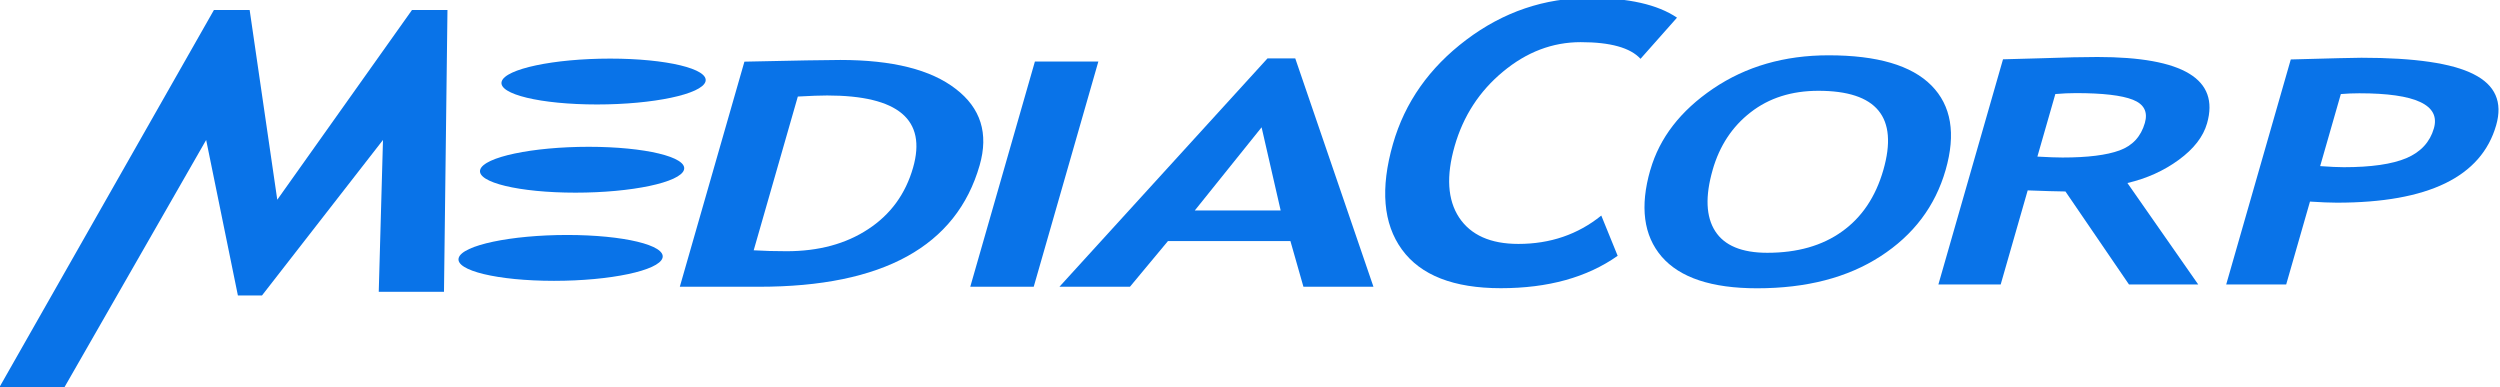 <?xml version="1.0" encoding="UTF-8" standalone="no"?>
<!-- Created with Inkscape (http://www.inkscape.org/) -->

<svg
   xmlns:svg="http://www.w3.org/2000/svg"
   xmlns="http://www.w3.org/2000/svg"
   xmlns:sodipodi="http://sodipodi.sourceforge.net/DTD/sodipodi-0.dtd"
   xmlns:inkscape="http://www.inkscape.org/namespaces/inkscape"
   width="490.681"
   height="76"
   viewBox="0 0 129.826 20.108"
   version="1.1"
   id="svg902"
   inkscape:version="0.92.3 (2405546, 2018-03-11)"
   sodipodi:docname="MediaCorp.svg">
  <defs
     id="defs896" />
  <sodipodi:namedview
     id="base"
     pagecolor="#ffffff"
     bordercolor="#666666"
     borderopacity="1.0"
     inkscape:pageopacity="0.0"
     inkscape:pageshadow="2"
     inkscape:zoom="0.70710678"
     inkscape:cx="88.795392"
     inkscape:cy="-45.161043"
     inkscape:document-units="px"
     inkscape:current-layer="layer1"
     showgrid="false"
     units="px"
     fit-margin-top="0"
     fit-margin-left="0"
     fit-margin-right="0"
     fit-margin-bottom="0"
     inkscape:window-width="1366"
     inkscape:window-height="713"
     inkscape:window-x="0"
     inkscape:window-y="0"
     inkscape:window-maximized="1" />
  <g
     inkscape:label="レイヤー 1"
     inkscape:groupmode="layer"
     id="layer1"
     transform="translate(2.883,-200.162)">
    <g
       id="g1563"
       style="fill:#0973e8;fill-opacity:1;stroke:none"
       transform="matrix(1,0,-0.287,1,72.569,-42.862)">
      <g
         id="text1468"
         style="font-style:normal;font-variant:normal;font-weight:normal;font-stretch:normal;font-size:20.595px;line-height:1.25;font-family:AntiqueOliveW04-Black;-inkscape-font-specification:AntiqueOliveW04-Black;letter-spacing:0px;word-spacing:0px;fill:#0973e8;fill-opacity:1;stroke:none;stroke-width:0.265"
         transform="scale(1.26,0.794)"
         aria-label="D">
        <path
           id="path1511"
           style="font-style:normal;font-variant:normal;font-weight:bold;font-stretch:normal;font-family:'Trebuchet MS';-inkscape-font-specification:'Trebuchet MS Bold';fill:#0973e8;fill-opacity:1;stroke:none;stroke-width:0.265"
           d="m 30.151,324.83 h -3.268 v -14.722 q 3.127,-0.111 3.932,-0.111 3.218,0 5.098,1.891 1.891,1.881 1.891,4.998 0,7.944 -7.653,7.944 z m -0.654,-12.44 v 10.056 q 0.634,0.06 1.368,0.06 1.981,0 3.097,-1.438 1.126,-1.438 1.126,-4.022 0,-4.726 -4.395,-4.726 -0.422,0 -1.197,0.07 z"
           inkscape:connector-curvature="0" />
      </g>
      <g
         id="text1472"
         style="font-style:normal;font-variant:normal;font-weight:normal;font-stretch:normal;font-size:20.595px;line-height:1.25;font-family:AntiqueOliveW04-Black;-inkscape-font-specification:AntiqueOliveW04-Black;letter-spacing:0px;word-spacing:0px;fill:#0973e8;fill-opacity:1;stroke:none;stroke-width:0.265"
         transform="scale(1.26,0.794)"
         aria-label="I">
        <path
           id="path1529"
           style="font-style:normal;font-variant:normal;font-weight:bold;font-stretch:normal;font-family:'Trebuchet MS';-inkscape-font-specification:'Trebuchet MS Bold';fill:#0973e8;fill-opacity:1;stroke:none;stroke-width:0.265"
           d="m 38.854,324.83 v -14.732 h 2.615 v 14.732 z"
           inkscape:connector-curvature="0" />
      </g>
      <g
         id="text1476"
         style="font-style:normal;font-variant:normal;font-weight:normal;font-stretch:normal;font-size:20.595px;line-height:1.25;font-family:AntiqueOliveW04-Black;-inkscape-font-specification:AntiqueOliveW04-Black;letter-spacing:0px;word-spacing:0px;fill:#0973e8;fill-opacity:1;stroke:none;stroke-width:0.265"
         transform="scale(1.26,0.794)"
         aria-label="A">
        <path
           id="path1526"
           style="font-style:normal;font-variant:normal;font-weight:bold;font-stretch:normal;font-family:'Trebuchet MS';-inkscape-font-specification:'Trebuchet MS Bold';fill:#0973e8;fill-opacity:1;stroke:none;stroke-width:0.265"
           d="m 52.585,324.83 -1.076,-2.987 h -5.048 l -1.026,2.987 h -2.906 l 5.873,-14.933 h 1.146 l 5.923,14.933 z m -3.61,-10.428 -1.77,5.44 h 3.54 z"
           inkscape:connector-curvature="0" />
      </g>
      <g
         id="text1480"
         style="font-style:normal;font-variant:normal;font-weight:normal;font-stretch:normal;font-size:20.031px;line-height:1.25;font-family:AntiqueOliveW04-Black;-inkscape-font-specification:AntiqueOliveW04-Black;letter-spacing:0px;word-spacing:0px;fill:#0973e8;fill-opacity:1;stroke:none;stroke-width:0.265"
         transform="scale(1.225,0.816)"
         aria-label="R">
        <path
           id="path1517"
           style="font-style:normal;font-variant:normal;font-weight:bold;font-stretch:normal;font-family:'Trebuchet MS';-inkscape-font-specification:'Trebuchet MS Bold';fill:#0973e8;fill-opacity:1;stroke:none;stroke-width:0.265"
           d="m 89.056,315.926 -3.824,-5.917 q -0.577,-0.01 -1.614,-0.069 v 5.986 h -2.641 v -14.328 q 0.215,0 1.653,-0.069 1.438,-0.078 2.318,-0.078 5.458,0 5.458,4.225 0,1.271 -0.753,2.318 -0.753,1.047 -1.897,1.477 l 4.235,6.455 z m -5.438,-12.118 v 3.981 q 0.704,0.059 1.076,0.059 1.594,0 2.328,-0.45 0.743,-0.45 0.743,-1.751 0,-1.056 -0.792,-1.477 -0.792,-0.421 -2.494,-0.421 -0.411,0 -0.861,0.059 z"
           inkscape:connector-curvature="0" />
      </g>
      <g
         id="text1488"
         style="font-style:normal;font-variant:normal;font-weight:normal;font-stretch:normal;font-size:20.031px;line-height:1.25;font-family:AntiqueOliveW04-Black;-inkscape-font-specification:AntiqueOliveW04-Black;letter-spacing:0px;word-spacing:0px;fill:#0973e8;fill-opacity:1;stroke:none;stroke-width:0.265"
         transform="scale(1.225,0.816)"
         aria-label="O">
        <path
           id="path1520"
           style="font-style:normal;font-variant:normal;font-weight:bold;font-stretch:normal;font-family:'Trebuchet MS';-inkscape-font-specification:'Trebuchet MS Bold';fill:#0973e8;fill-opacity:1;stroke:none;stroke-width:0.265"
           d="m 67.373,308.639 q 0,-3.061 1.672,-5.174 1.682,-2.122 4.489,-2.122 3.091,0 4.724,1.917 1.633,1.917 1.633,5.379 0,3.462 -1.712,5.497 -1.702,2.034 -4.841,2.034 -2.885,0 -4.431,-2.015 -1.536,-2.015 -1.536,-5.516 z m 2.641,0 q 0,2.514 0.851,3.893 0.851,1.379 2.474,1.379 1.907,0 2.905,-1.35 1.007,-1.35 1.007,-3.922 0,-5.037 -3.717,-5.037 -1.702,0 -2.611,1.369 -0.91,1.359 -0.91,3.668 z"
           inkscape:connector-curvature="0" />
      </g>
      <g
         id="text1492"
         style="font-style:normal;font-variant:normal;font-weight:normal;font-stretch:normal;font-size:20.031px;line-height:1.25;font-family:AntiqueOliveW04-Black;-inkscape-font-specification:AntiqueOliveW04-Black;letter-spacing:0px;word-spacing:0px;fill:#0973e8;fill-opacity:1;stroke:none;stroke-width:0.265"
         transform="scale(1.225,0.816)"
         aria-label="P">
        <path
           id="path1514"
           style="font-style:normal;font-variant:normal;font-weight:bold;font-stretch:normal;font-family:'Trebuchet MS';-inkscape-font-specification:'Trebuchet MS Bold';fill:#0973e8;fill-opacity:1;stroke:none;stroke-width:0.265"
           d="m 95.721,310.654 v 5.272 h -2.543 v -14.319 q 2.543,-0.108 2.973,-0.108 3.394,0 4.959,1.047 1.575,1.037 1.575,3.247 0,4.929 -5.81,4.929 -0.43,0 -1.154,-0.069 z m 0,-6.846 v 4.587 q 0.646,0.069 1.017,0.069 1.741,0 2.543,-0.577 0.802,-0.587 0.802,-1.897 0,-2.23 -3.589,-2.23 -0.401,0 -0.773,0.049 z"
           inkscape:connector-curvature="0" />
      </g>
      <g
         id="text1496"
         style="font-style:normal;font-variant:normal;font-weight:normal;font-stretch:normal;font-size:22.369px;line-height:1.25;font-family:AntiqueOliveW04-Black;-inkscape-font-specification:AntiqueOliveW04-Black;letter-spacing:0px;word-spacing:0px;fill:#0973e8;fill-opacity:1;stroke:none;stroke-width:0.265"
         transform="scale(1.097,0.911)"
         aria-label="C">
        <path
           id="path1523"
           style="font-style:normal;font-variant:normal;font-weight:bold;font-stretch:normal;font-family:'Trebuchet MS';-inkscape-font-specification:'Trebuchet MS Bold';fill:#0973e8;fill-opacity:1;stroke:none;stroke-width:0.265"
           d="m 74.428,267.771 -1.169,2.348 q -0.95,-0.95 -3.058,-0.95 -1.999,0 -3.277,1.682 -1.278,1.671 -1.278,4.238 0,2.567 1.18,4.074 1.191,1.507 3.167,1.507 2.261,0 3.539,-1.616 l 1.322,2.294 q -1.737,1.846 -5.09,1.846 -3.353,0 -5.21,-2.206 -1.857,-2.206 -1.857,-6.018 0,-3.55 2.053,-5.931 2.064,-2.392 5.275,-2.392 2.752,0 4.402,1.125 z"
           inkscape:connector-curvature="0" />
      </g>
      <g
         id="text1500"
         style="font-style:normal;font-variant:normal;font-weight:normal;font-stretch:normal;font-size:23.717px;line-height:1.25;font-family:AntiqueOliveW04-Black;-inkscape-font-specification:AntiqueOliveW04-Black;letter-spacing:0px;word-spacing:0px;fill:#0973e8;fill-opacity:1;stroke:none;stroke-width:0.265"
         transform="scale(1.161,0.862)"
         aria-label="M">
        <path
           sodipodi:nodetypes="cccccccccccccc"
           inkscape:connector-curvature="0"
           id="path1508"
           style="font-style:normal;font-variant:normal;font-weight:bold;font-stretch:normal;font-family:'Trebuchet MS';-inkscape-font-specification:'Trebuchet MS Bold';fill:#0973e8;fill-opacity:1;stroke:none;stroke-width:0.265"
           d="m 18.692,299.511 h -2.918 l -1.76,-9.149 -3.416,9.369 H 9.521 l -3.416,-9.369 -3.197,15.05 H 0 l 4.784,-22.879 h 1.598 l 3.671,11.43 3.59,-11.43 h 1.587 z" />
      </g>
      <ellipse
         ry="1.191"
         rx="5.292"
         cy="256.417"
         cx="27.252"
         id="path1538"
         style="opacity:1;fill:#0973e8;fill-opacity:1;stroke:none;stroke-width:1.058;stroke-linecap:square;stroke-linejoin:miter;stroke-miterlimit:4;stroke-dasharray:none;stroke-opacity:1;paint-order:markers fill stroke" />
      <ellipse
         style="opacity:1;fill:#0973e8;fill-opacity:1;stroke:none;stroke-width:1.058;stroke-linecap:square;stroke-linejoin:miter;stroke-miterlimit:4;stroke-dasharray:none;stroke-opacity:1;paint-order:markers fill stroke"
         id="ellipse1540"
         cx="26.855"
         cy="247.258"
         rx="5.292"
         ry="1.191" />
      <ellipse
         ry="1.191"
         rx="5.292"
         cy="251.838"
         cx="27.054"
         id="ellipse1542"
         style="opacity:1;fill:#0973e8;fill-opacity:1;stroke:none;stroke-width:1.058;stroke-linecap:square;stroke-linejoin:miter;stroke-miterlimit:4;stroke-dasharray:none;stroke-opacity:1;paint-order:markers fill stroke" />
    </g>
  </g>
</svg>
